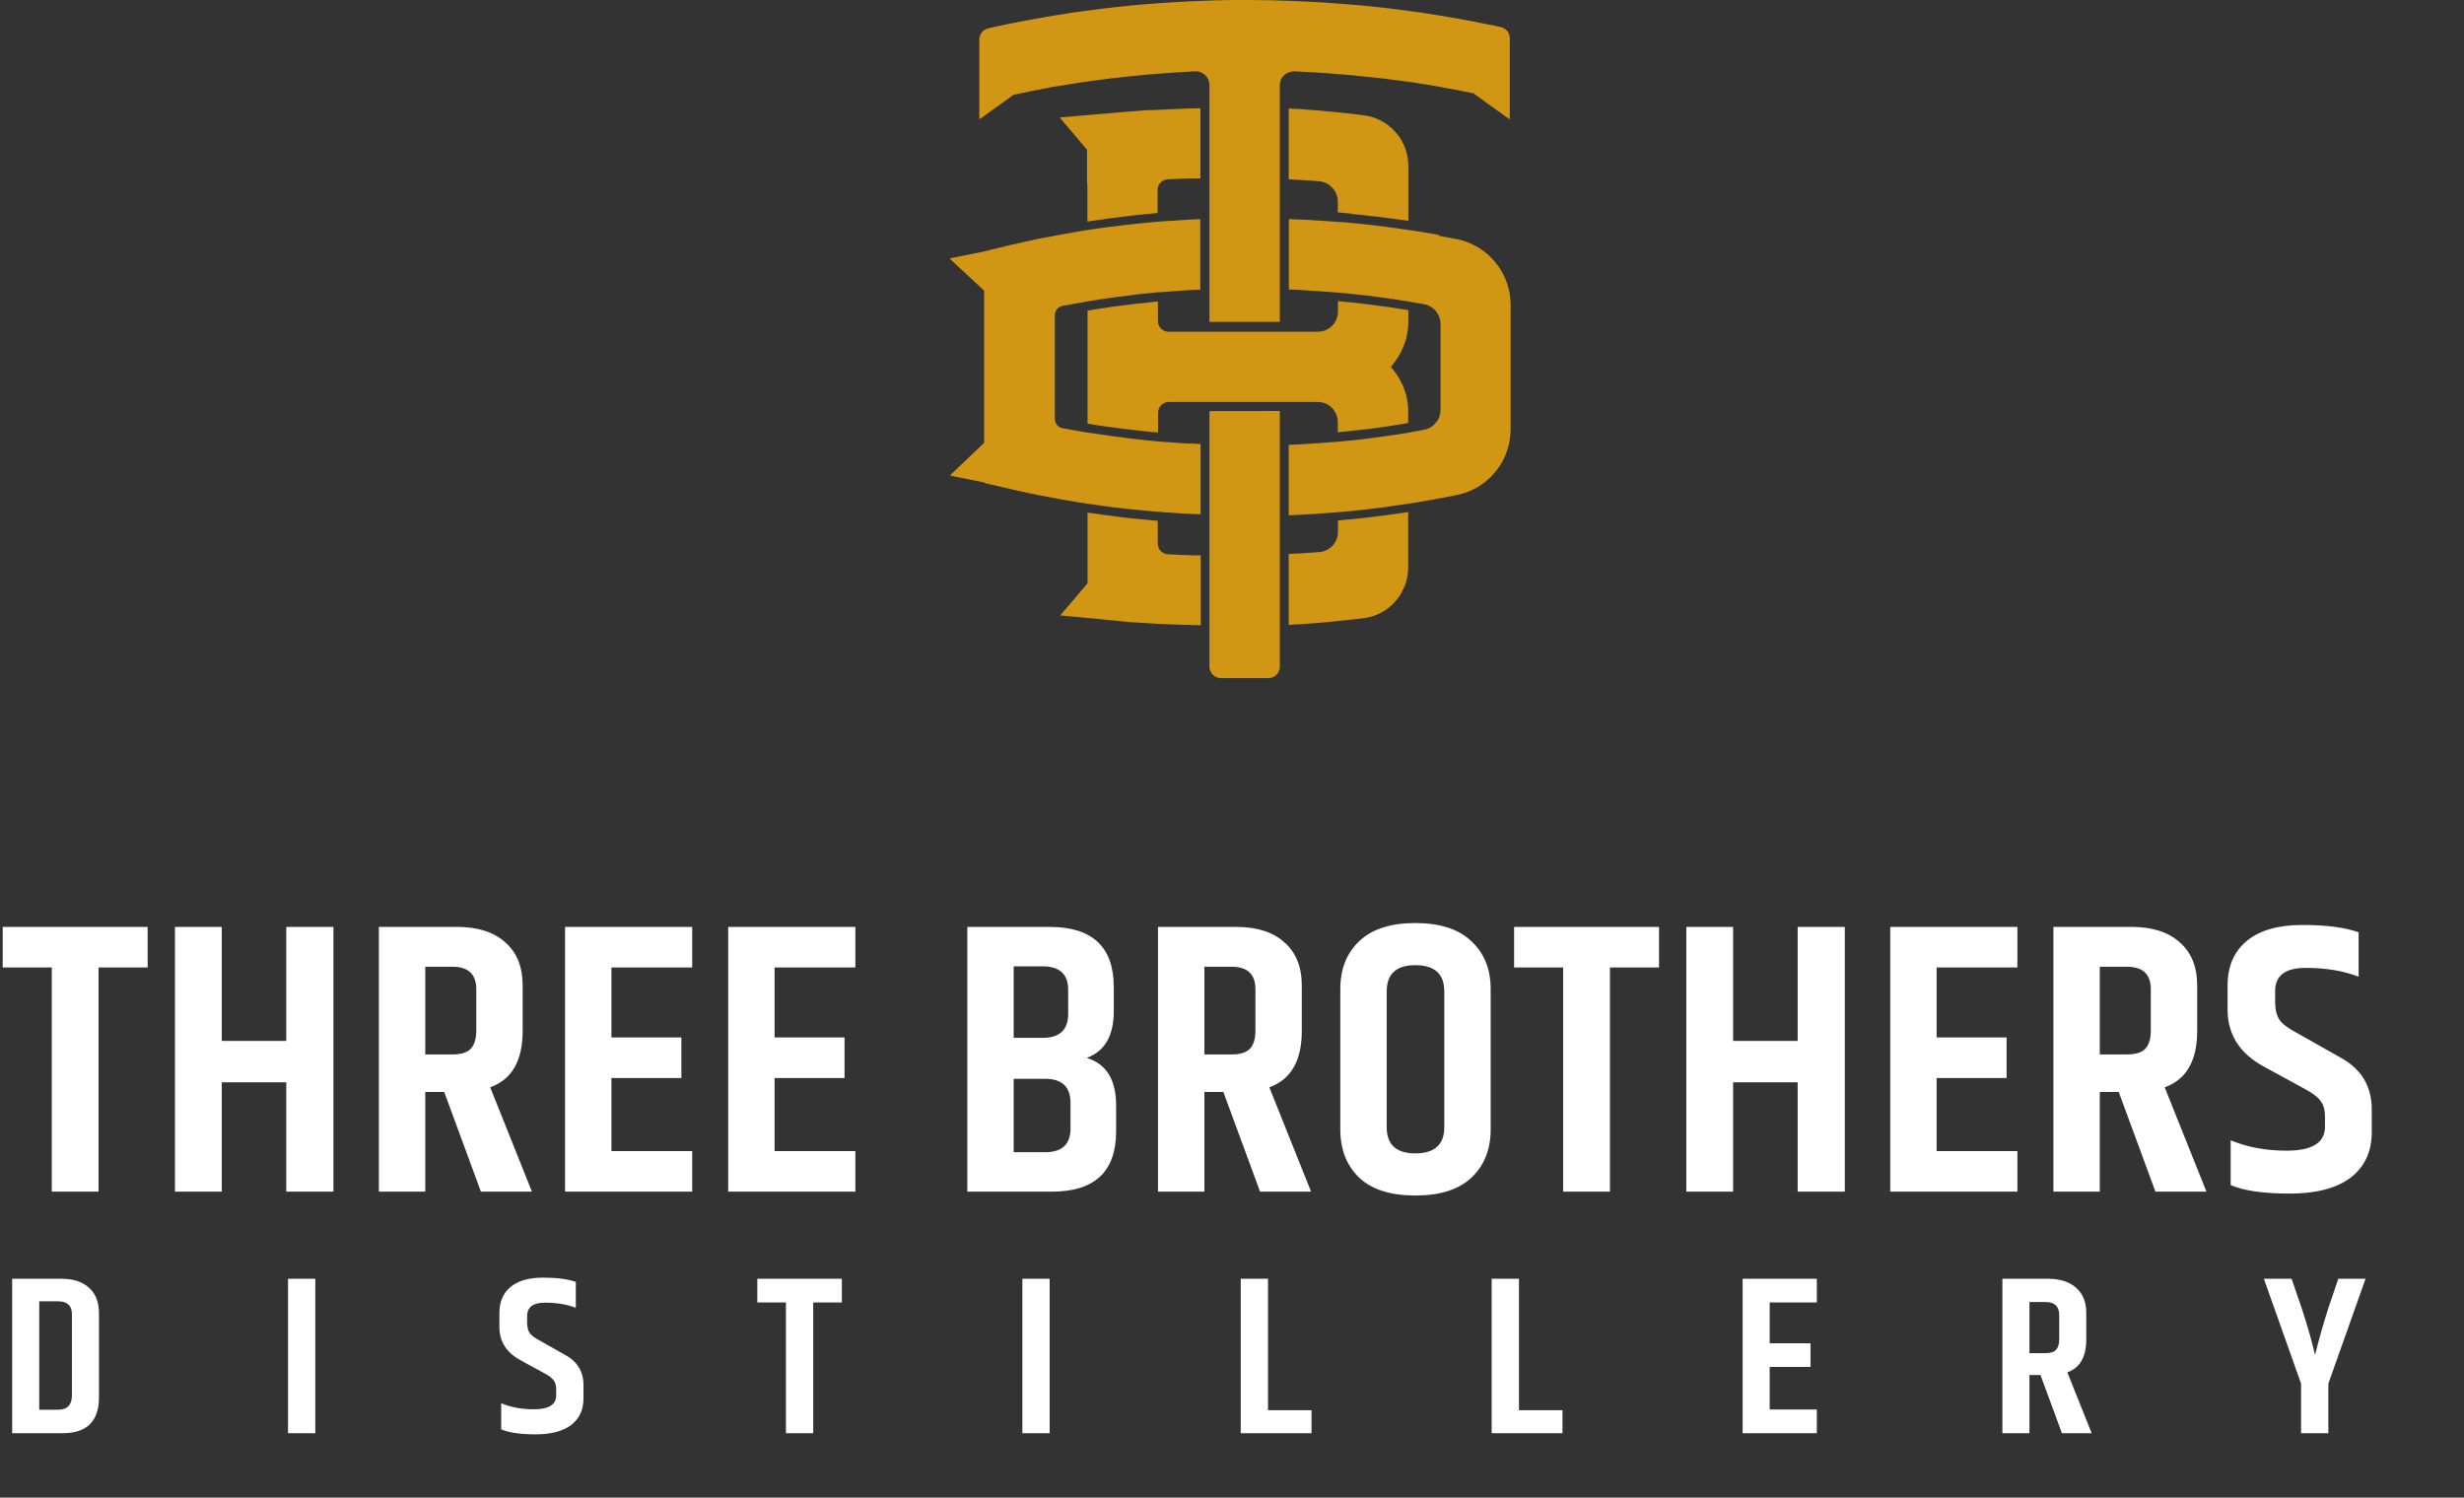 <svg width="153" height="93" viewBox="0 0 153 93" fill="none" xmlns="http://www.w3.org/2000/svg">
<rect x="0" y="0" width="153" height="93" fill="#333333" stroke="none"/>
<path d="M9.168 57.56V60.08H6.12V74H3.216V60.08H0.168V57.56H9.168ZM17.776 57.56H20.704V74H17.776V67.208H13.768V74H10.864V57.56H13.768V64.64H17.776V57.56ZM26.406 67.808V74H23.526V57.56H28.374C29.67 57.56 30.67 57.88 31.374 58.52C32.094 59.144 32.454 60.04 32.454 61.208V64.016C32.454 65.872 31.782 67.04 30.438 67.52L33.03 74H29.862L27.582 67.808H26.406ZM26.406 60.032V65.48H28.086C28.614 65.48 28.99 65.368 29.214 65.144C29.454 64.904 29.574 64.52 29.574 63.992V61.424C29.574 60.496 29.078 60.032 28.086 60.032H26.406ZM35.086 57.56H42.982V60.08H37.966V64.424H42.31V66.944H37.966V71.48H42.982V74H35.086V57.56ZM45.217 57.56H53.113V60.08H48.097V64.424H52.441V66.944H48.097V71.48H53.113V74H45.217V57.56ZM69.16 61.304V62.792C69.16 64.312 68.6 65.28 67.48 65.696C68.696 66.064 69.304 67.048 69.304 68.648V70.256C69.304 72.752 67.976 74 65.32 74H60.064V57.56H65.176C67.832 57.56 69.16 58.808 69.16 61.304ZM64.744 60.008H62.944V64.448H64.744C65.8 64.448 66.328 63.952 66.328 62.96V61.472C66.328 60.496 65.8 60.008 64.744 60.008ZM66.472 70.088V68.48C66.472 67.488 65.944 66.992 64.888 66.992H62.944V71.552H64.888C65.944 71.552 66.472 71.064 66.472 70.088ZM74.786 67.808V74H71.906V57.56H76.754C78.05 57.56 79.05 57.88 79.754 58.52C80.474 59.144 80.834 60.04 80.834 61.208V64.016C80.834 65.872 80.162 67.04 78.818 67.52L81.41 74H78.242L75.962 67.808H74.786ZM74.786 60.032V65.48H76.466C76.994 65.48 77.37 65.368 77.594 65.144C77.834 64.904 77.954 64.52 77.954 63.992V61.424C77.954 60.496 77.458 60.032 76.466 60.032H74.786ZM89.682 61.568C89.682 60.48 89.082 59.936 87.882 59.936C86.698 59.936 86.106 60.48 86.106 61.568V69.992C86.106 71.08 86.698 71.624 87.882 71.624C89.082 71.624 89.682 71.08 89.682 69.992V61.568ZM83.226 61.424C83.226 60.176 83.618 59.184 84.402 58.448C85.186 57.696 86.346 57.32 87.882 57.32C89.418 57.32 90.578 57.696 91.362 58.448C92.162 59.184 92.562 60.176 92.562 61.424V70.136C92.562 71.384 92.162 72.384 91.362 73.136C90.578 73.872 89.418 74.24 87.882 74.24C86.346 74.24 85.186 73.872 84.402 73.136C83.618 72.384 83.226 71.384 83.226 70.136V61.424ZM103.016 57.56V60.08H99.968V74H97.064V60.08H94.016V57.56H103.016ZM111.624 57.56H114.552V74H111.624V67.208H107.616V74H104.712V57.56H107.616V64.64H111.624V57.56ZM117.373 57.56H125.269V60.08H120.253V64.424H124.597V66.944H120.253V71.48H125.269V74H117.373V57.56ZM130.384 67.808V74H127.504V57.56H132.352C133.648 57.56 134.648 57.88 135.352 58.52C136.072 59.144 136.432 60.04 136.432 61.208V64.016C136.432 65.872 135.76 67.04 134.416 67.52L137.008 74H133.84L131.56 67.808H130.384ZM130.384 60.032V65.48H132.064C132.592 65.48 132.968 65.368 133.192 65.144C133.432 64.904 133.552 64.52 133.552 63.992V61.424C133.552 60.496 133.056 60.032 132.064 60.032H130.384ZM138.32 61.208C138.32 60.008 138.72 59.08 139.52 58.424C140.32 57.768 141.464 57.44 142.952 57.44C144.456 57.44 145.624 57.592 146.456 57.896V60.656C145.528 60.288 144.432 60.104 143.168 60.104C141.904 60.104 141.272 60.584 141.272 61.544V62.192C141.272 62.672 141.36 63.048 141.536 63.32C141.712 63.576 142.056 63.84 142.568 64.112L145.328 65.672C146.624 66.376 147.272 67.448 147.272 68.888V70.304C147.272 71.52 146.832 72.464 145.952 73.136C145.072 73.792 143.816 74.12 142.184 74.12C140.552 74.12 139.328 73.944 138.512 73.592V70.808C139.536 71.24 140.696 71.456 141.992 71.456C143.576 71.456 144.368 70.96 144.368 69.968V69.344C144.368 68.928 144.28 68.608 144.104 68.384C143.944 68.144 143.64 67.904 143.192 67.664L140.552 66.224C139.064 65.408 138.32 64.232 138.32 62.696V61.208ZM4.466 81.608C4.466 81.076 4.177 80.81 3.598 80.81H2.436V87.544H3.598C4.177 87.544 4.466 87.245 4.466 86.648V81.608ZM0.756 79.41H3.808C4.555 79.41 5.129 79.597 5.53 79.97C5.941 80.334 6.146 80.861 6.146 81.552V86.774C6.146 88.258 5.395 89 3.892 89H0.756V79.41ZM17.884 79.41H19.578V89H17.884V79.41ZM31.009 81.538C31.009 80.838 31.242 80.297 31.709 79.914C32.175 79.531 32.843 79.34 33.711 79.34C34.588 79.34 35.27 79.429 35.755 79.606V81.216C35.214 81.001 34.574 80.894 33.837 80.894C33.099 80.894 32.731 81.174 32.731 81.734V82.112C32.731 82.392 32.782 82.611 32.885 82.77C32.987 82.919 33.188 83.073 33.487 83.232L35.097 84.142C35.853 84.553 36.231 85.178 36.231 86.018V86.844C36.231 87.553 35.974 88.104 35.461 88.496C34.947 88.879 34.215 89.07 33.263 89.07C32.311 89.07 31.597 88.967 31.121 88.762V87.138C31.718 87.39 32.395 87.516 33.151 87.516C34.075 87.516 34.537 87.227 34.537 86.648V86.284C34.537 86.041 34.486 85.855 34.383 85.724C34.289 85.584 34.112 85.444 33.851 85.304L32.311 84.464C31.443 83.988 31.009 83.302 31.009 82.406V81.538ZM52.274 79.41V80.88H50.496V89H48.802V80.88H47.024V79.41H52.274ZM63.483 79.41H65.177V89H63.483V79.41ZM77.042 79.41H78.736V87.572H81.438V89H77.042V79.41ZM92.625 79.41H94.319V87.572H97.021V89H92.625V79.41ZM108.208 79.41H112.814V80.88H109.888V83.414H112.422V84.884H109.888V87.53H112.814V89H108.208V79.41ZM126.017 85.388V89H124.337V79.41H127.165C127.921 79.41 128.505 79.597 128.915 79.97C129.335 80.334 129.545 80.857 129.545 81.538V83.176C129.545 84.259 129.153 84.94 128.369 85.22L129.881 89H128.033L126.703 85.388H126.017ZM126.017 80.852V84.03H126.997C127.305 84.03 127.525 83.965 127.655 83.834C127.795 83.694 127.865 83.47 127.865 83.162V81.664C127.865 81.123 127.576 80.852 126.997 80.852H126.017ZM144.577 89H142.883V85.92L140.573 79.41H142.295L142.939 81.286C143.284 82.341 143.555 83.293 143.751 84.142C143.984 83.199 144.255 82.243 144.563 81.272L145.193 79.41H146.887L144.577 85.92V89Z" fill="white"/>
<g clip-path="url(#clip0_2018_5669)">
<path d="M75.95 24.96H81.82C81.98 24.96 82.12 24.99 82.26 25.04C82.67 25.19 82.97 25.55 83.05 25.99C83.06 26.06 83.07 26.14 83.07 26.22V26.84C83.14 26.84 83.2 26.83 83.27 26.82C83.42 26.81 83.56 26.79 83.71 26.78C84.34 26.71 84.96 26.64 85.58 26.56C85.74 26.54 85.9 26.51 86.06 26.49C86.52 26.42 86.98 26.35 87.44 26.27V25.59C87.44 25.52 87.44 25.46 87.44 25.4C87.44 25.25 87.42 25.1 87.4 24.95C87.29 24.23 86.98 23.54 86.51 22.96L86.37 22.79L86.51 22.61C86.54 22.57 86.57 22.53 86.6 22.49C86.89 22.1 87.11 21.67 87.26 21.21C87.3 21.09 87.33 20.98 87.35 20.86C87.41 20.57 87.45 20.28 87.45 19.99V19.26C87.02 19.19 86.59 19.12 86.16 19.06C85.14 18.92 84.11 18.79 83.08 18.7V19.34C83.08 19.34 83.08 19.39 83.08 19.42C83.06 19.66 82.99 19.87 82.86 20.06C82.77 20.18 82.67 20.29 82.54 20.38C82.34 20.52 82.09 20.6 81.83 20.6H72.56C72.34 20.6 72.15 20.49 72.03 20.33C71.96 20.23 71.91 20.11 71.9 19.98C71.9 19.96 71.9 19.95 71.9 19.93V18.72C70.95 18.81 70 18.92 69.06 19.05C68.55 19.12 68.04 19.2 67.53 19.29V26.31C67.78 26.35 68.04 26.39 68.3 26.43C68.46 26.45 68.62 26.48 68.78 26.5C69.39 26.59 70.01 26.66 70.63 26.73C70.78 26.75 70.92 26.76 71.07 26.78C71.35 26.81 71.63 26.84 71.91 26.86V25.63C71.91 25.26 72.21 24.96 72.58 24.96H75.97H75.95Z" fill="#D09614"/>
<path d="M83.95 13.29C84.12 13.31 84.29 13.32 84.46 13.34C85.16 13.41 85.86 13.5 86.56 13.59C86.76 13.62 86.95 13.64 87.15 13.67C87.25 13.68 87.35 13.7 87.45 13.71V10.3C87.45 9.5 87.15 8.76 86.65 8.2C86.57 8.11 86.48 8.02 86.39 7.94C85.92 7.52 85.33 7.24 84.67 7.16C84.57 7.15 84.46 7.13 84.36 7.12C84.23 7.1 84.1 7.09 83.96 7.07C83.25 6.99 82.56 6.92 81.85 6.86C81.72 6.85 81.6 6.84 81.47 6.83C81 6.79 80.52 6.76 80.02 6.74V11.14C80.11 11.14 80.2 11.14 80.28 11.15C80.72 11.17 81.14 11.2 81.55 11.23C81.67 11.23 81.8 11.25 81.92 11.26C81.93 11.26 81.94 11.26 81.95 11.26C82.4 11.31 82.78 11.61 82.96 12C83.02 12.14 83.06 12.29 83.07 12.44C83.07 12.46 83.07 12.48 83.07 12.5V13.19C83.36 13.21 83.65 13.24 83.94 13.27L83.95 13.29Z" fill="#D09614"/>
<path d="M72.52 34.42C72.27 34.41 72.05 34.25 71.95 34.03C71.91 33.94 71.89 33.85 71.89 33.75V32.34C71.22 32.29 70.56 32.22 69.9 32.15C69.77 32.14 69.64 32.12 69.51 32.1C68.85 32.02 68.19 31.93 67.53 31.83V36.22L66.3 37.67L65.85 38.2C65.85 38.2 65.85 38.2 65.85 38.22C65.85 38.23 65.86 38.23 65.87 38.23H65.98L66.38 38.27L67.29 38.35L69.51 38.57C69.64 38.58 69.77 38.59 69.91 38.61C70.03 38.62 70.16 38.63 70.29 38.64C71.25 38.71 72.39 38.77 73.52 38.8C73.64 38.8 73.77 38.8 73.89 38.81C74.12 38.81 74.34 38.82 74.56 38.83V34.49C74.47 34.49 74.37 34.49 74.28 34.49C73.67 34.48 73.09 34.45 72.53 34.42H72.52Z" fill="#D09614"/>
<path d="M84.42 32.19C83.97 32.24 83.52 32.28 83.08 32.32V33.03C83.08 33.38 82.93 33.7 82.7 33.93C82.61 34.02 82.51 34.09 82.39 34.15C82.25 34.22 82.09 34.27 81.93 34.28C81.34 34.33 80.69 34.37 80.02 34.4V38.8C80.15 38.8 80.28 38.79 80.41 38.78C80.53 38.78 80.66 38.77 80.78 38.76C81.87 38.69 82.9 38.59 83.96 38.47C84.08 38.46 84.21 38.44 84.33 38.43C84.44 38.42 84.55 38.4 84.66 38.39C85.71 38.26 86.58 37.63 87.05 36.76C87.12 36.63 87.18 36.49 87.24 36.35C87.37 36 87.44 35.63 87.44 35.25V31.8C86.57 31.93 85.69 32.05 84.81 32.15C84.68 32.16 84.55 32.18 84.41 32.19H84.42Z" fill="#D09614"/>
<path d="M67.52 11.4V13.76C67.65 13.74 67.78 13.72 67.91 13.7C68.58 13.6 69.26 13.51 69.93 13.43C70.1 13.41 70.26 13.39 70.43 13.37C70.9 13.32 71.38 13.27 71.86 13.23C71.86 13.23 71.87 13.23 71.88 13.23V11.8C71.88 11.53 72.04 11.29 72.28 11.19C72.35 11.16 72.43 11.14 72.51 11.13C72.56 11.13 72.61 11.13 72.66 11.13C73.08 11.11 73.52 11.09 73.97 11.08C74.1 11.08 74.23 11.08 74.35 11.08C74.41 11.08 74.47 11.08 74.54 11.08V6.72C73.97 6.73 73.38 6.75 72.79 6.78C72.66 6.78 72.53 6.79 72.41 6.8C72.1 6.81 71.79 6.83 71.48 6.84H71.22L70.23 6.92L69.83 6.95L67.25 7.17L66.8 7.21L65.84 7.29C65.84 7.29 65.83 7.29 65.82 7.3C65.82 7.31 65.82 7.32 65.82 7.32L67.5 9.3V11.4H67.52Z" fill="#D09614"/>
<path d="M89.36 14.59C88.9 14.51 88.45 14.43 87.99 14.36C87.9 14.35 87.81 14.33 87.72 14.32C87.63 14.31 87.54 14.29 87.45 14.28C87.09 14.23 86.74 14.18 86.38 14.13C86.18 14.1 85.99 14.07 85.79 14.05C85.16 13.97 84.52 13.9 83.88 13.84C83.71 13.82 83.54 13.81 83.36 13.8C83.27 13.8 83.17 13.78 83.08 13.78C82.99 13.78 82.9 13.76 82.81 13.76C82.72 13.76 82.63 13.74 82.54 13.74C82.38 13.73 82.22 13.72 82.05 13.71C81.9 13.7 81.75 13.69 81.6 13.68C81.27 13.66 80.95 13.64 80.62 13.63C80.48 13.63 80.34 13.63 80.21 13.61C80.15 13.61 80.09 13.61 80.03 13.61V17.98C80.03 17.98 80.1 17.98 80.14 17.98C80.45 17.99 80.77 18.01 81.08 18.03C81.57 18.06 82.05 18.09 82.54 18.13C82.63 18.13 82.72 18.14 82.81 18.15C82.9 18.15 82.99 18.16 83.08 18.17C83.36 18.19 83.64 18.23 83.92 18.25C85.11 18.37 86.28 18.53 87.45 18.72C87.54 18.73 87.63 18.75 87.72 18.77C87.81 18.79 87.9 18.8 87.99 18.82C88.13 18.84 88.28 18.87 88.42 18.89C88.59 18.92 88.75 18.99 88.89 19.08C89.04 19.18 89.16 19.3 89.25 19.45C89.3 19.53 89.34 19.6 89.37 19.69C89.42 19.83 89.45 19.98 89.45 20.13V25.45C89.45 25.6 89.42 25.75 89.37 25.89C89.35 25.95 89.32 26.02 89.28 26.08C89.22 26.19 89.14 26.28 89.05 26.37C88.88 26.53 88.66 26.65 88.42 26.69C88.27 26.72 88.13 26.74 87.98 26.77C87.89 26.79 87.8 26.8 87.71 26.82C87.62 26.84 87.53 26.85 87.44 26.87C87.17 26.92 86.9 26.96 86.62 27C86.46 27.02 86.3 27.05 86.14 27.07C85.47 27.17 84.8 27.25 84.13 27.33C83.98 27.35 83.84 27.36 83.69 27.37C83.48 27.39 83.28 27.41 83.07 27.43C82.98 27.43 82.89 27.45 82.8 27.45C82.71 27.45 82.62 27.46 82.53 27.47C82.39 27.48 82.25 27.49 82.11 27.5C81.98 27.51 81.84 27.52 81.71 27.53C81.27 27.56 80.82 27.59 80.38 27.61C80.26 27.61 80.14 27.62 80.02 27.63V32C80.53 31.98 81.05 31.95 81.56 31.92C81.69 31.92 81.81 31.9 81.94 31.89C82.14 31.88 82.33 31.86 82.53 31.85C82.62 31.85 82.71 31.84 82.8 31.83C82.89 31.83 82.98 31.82 83.07 31.81C83.42 31.78 83.77 31.75 84.11 31.71C84.24 31.7 84.37 31.68 84.51 31.67C85.36 31.58 86.2 31.47 87.03 31.34C87.16 31.32 87.3 31.3 87.43 31.28C87.43 31.28 87.44 31.28 87.45 31.28C87.54 31.27 87.62 31.25 87.7 31.24C87.79 31.23 87.88 31.21 87.97 31.2C88.43 31.12 88.9 31.04 89.36 30.95C89.74 30.88 90.12 30.81 90.5 30.73C90.64 30.7 90.78 30.66 90.92 30.62C91.9 30.31 92.71 29.64 93.22 28.78C93.28 28.68 93.34 28.57 93.39 28.46C93.65 27.91 93.8 27.3 93.8 26.67V18.92C93.8 18.09 93.55 17.3 93.11 16.64C93.04 16.53 92.96 16.42 92.87 16.31C92.28 15.58 91.44 15.05 90.47 14.85C90.32 14.82 90.18 14.8 90.03 14.77C89.8 14.73 89.57 14.68 89.34 14.64C89.34 14.64 89.33 14.64 89.32 14.64L89.36 14.59Z" fill="#D09614"/>
<path d="M73.92 27.55C73.48 27.53 73.04 27.5 72.6 27.46C72.55 27.46 72.49 27.46 72.44 27.45C72.36 27.45 72.28 27.44 72.2 27.43C72.19 27.43 72.18 27.43 72.16 27.43C72.07 27.43 71.98 27.42 71.89 27.41C71.47 27.37 71.05 27.33 70.63 27.28C70.48 27.26 70.34 27.25 70.19 27.23C69.53 27.15 68.87 27.06 68.21 26.96C68.05 26.94 67.89 26.91 67.73 26.89C67.66 26.88 67.59 26.87 67.52 26.86C67.43 26.85 67.34 26.83 67.25 26.82C67.16 26.8 67.07 26.79 66.98 26.77C66.64 26.71 66.31 26.65 65.97 26.59C65.74 26.55 65.57 26.37 65.52 26.16C65.52 26.12 65.5 26.08 65.5 26.03V19.57C65.5 19.52 65.5 19.46 65.52 19.41C65.57 19.25 65.68 19.11 65.84 19.04C65.88 19.02 65.91 19.01 65.95 19C66.28 18.93 66.62 18.88 66.96 18.82C67.05 18.8 67.14 18.79 67.23 18.77C67.32 18.75 67.41 18.74 67.5 18.72C68.56 18.54 69.63 18.4 70.71 18.27C71.1 18.23 71.48 18.19 71.87 18.15C71.93 18.15 71.99 18.15 72.04 18.14C72.07 18.14 72.11 18.14 72.14 18.14C72.23 18.14 72.32 18.12 72.41 18.12C72.72 18.09 73.02 18.07 73.33 18.05C73.64 18.03 73.94 18.01 74.25 18C74.34 18 74.44 17.99 74.53 17.98V13.61C74.39 13.61 74.24 13.62 74.1 13.63C73.96 13.63 73.83 13.64 73.69 13.65C73.37 13.67 73.05 13.69 72.73 13.71C72.63 13.71 72.52 13.73 72.42 13.73C72.37 13.73 72.33 13.73 72.28 13.74C72.23 13.74 72.19 13.74 72.14 13.75C72.05 13.75 71.96 13.76 71.87 13.77C71.58 13.79 71.29 13.82 71 13.85C70.83 13.87 70.66 13.89 70.5 13.9C69.89 13.97 69.27 14.04 68.66 14.12C68.46 14.15 68.27 14.17 68.07 14.2C67.88 14.23 67.69 14.26 67.49 14.29C67.4 14.3 67.31 14.32 67.22 14.33C67.13 14.34 67.04 14.36 66.95 14.38C66.37 14.48 65.79 14.58 65.22 14.69C65.11 14.71 65 14.73 64.89 14.75C64.77 14.77 64.65 14.8 64.53 14.82C63.95 14.94 63.37 15.07 62.8 15.2L60.9 15.66L59.56 15.93L59 16.04C59 16.04 58.99 16.04 58.98 16.05C58.98 16.06 58.98 16.07 58.98 16.07L59.14 16.22L61.11 18.05V27.5L59.03 29.48L59.01 29.5C59.01 29.5 59.01 29.5 59.01 29.52C59.01 29.53 59.02 29.53 59.03 29.54L59.51 29.64L61.15 29.97V30L62.84 30.39C63.03 30.43 63.23 30.48 63.42 30.52C63.57 30.55 63.72 30.59 63.87 30.62C64.22 30.69 64.57 30.77 64.92 30.83C65.57 30.96 66.23 31.07 66.89 31.18C66.92 31.18 66.95 31.19 66.98 31.2C67.07 31.21 67.16 31.23 67.25 31.24H67.3C67.37 31.26 67.45 31.27 67.52 31.28C68.28 31.39 69.04 31.5 69.8 31.58C69.93 31.6 70.06 31.61 70.2 31.62C70.76 31.68 71.33 31.74 71.89 31.78C71.98 31.78 72.07 31.79 72.16 31.8C72.23 31.8 72.29 31.81 72.36 31.82C72.38 31.82 72.41 31.82 72.43 31.82C72.53 31.82 72.63 31.84 72.74 31.84C73.34 31.88 73.94 31.92 74.55 31.94V27.57C74.47 27.57 74.38 27.57 74.3 27.56C74.17 27.56 74.05 27.54 73.92 27.54V27.55Z" fill="#D09614"/>
<path d="M78.44 25.53H78.07H77.33H76.96H76.22H75.85H75.1V41.4C75.1 41.79 75.42 42.11 75.81 42.11H78.76C79.15 42.11 79.47 41.79 79.47 41.4V25.52H79.24H78.44V25.53Z" fill="#D09614"/>
<path d="M77.43 0C77.43 0 77.36 0 77.33 0C77.21 0 77.09 0 76.96 0C75.95 0 74.95 0.03 73.95 0.08C73.83 0.08 73.7 0.09 73.58 0.1C72.53 0.15 71.49 0.23 70.45 0.32C70.32 0.33 70.2 0.34 70.07 0.36C68.94 0.47 67.81 0.61 66.69 0.77C66.56 0.79 66.43 0.81 66.3 0.83C65.83 0.9 65.37 0.98 64.9 1.06C64.16 1.19 63.43 1.32 62.7 1.47C62.63 1.48 62.56 1.5 62.5 1.51C62.36 1.54 62.23 1.57 62.09 1.6C61.85 1.65 61.61 1.7 61.37 1.76C61.04 1.83 60.81 2.12 60.81 2.45V7.37C60.81 7.37 60.81 7.38 60.82 7.39C60.83 7.39 60.84 7.39 60.84 7.39L61.86 6.66L62.17 6.44L62.96 5.87H63.02C63.64 5.73 64.27 5.61 64.9 5.49C64.95 5.49 65 5.47 65.05 5.46C65.14 5.44 65.22 5.43 65.31 5.41C65.45 5.39 65.59 5.36 65.72 5.34C66.69 5.18 67.67 5.03 68.66 4.91C68.79 4.89 68.92 4.88 69.06 4.86C69.91 4.76 70.77 4.67 71.63 4.6C71.76 4.59 71.88 4.58 72.01 4.57C72.74 4.51 73.47 4.47 74.2 4.43C74.25 4.43 74.3 4.43 74.35 4.43C74.5 4.45 74.63 4.51 74.75 4.6C74.78 4.62 74.8 4.64 74.83 4.66C75 4.82 75.1 5.05 75.1 5.29V18.67V19.04V19.4V19.77V19.99H79.47V18.2V5.29C79.47 5.05 79.56 4.83 79.74 4.67C79.8 4.62 79.86 4.57 79.93 4.54C80.07 4.47 80.22 4.43 80.37 4.43C81.02 4.46 81.66 4.5 82.3 4.54C82.43 4.54 82.55 4.56 82.68 4.57C83.55 4.63 84.41 4.71 85.27 4.81C85.4 4.82 85.53 4.84 85.67 4.85C86.67 4.97 87.66 5.1 88.64 5.26C88.78 5.28 88.92 5.31 89.06 5.33C89.17 5.35 89.28 5.37 89.39 5.39C89.53 5.42 89.68 5.44 89.82 5.47C90.36 5.57 90.89 5.67 91.42 5.78H91.48L92.24 6.34L92.55 6.56L93.72 7.4C93.72 7.4 93.73 7.4 93.74 7.4C93.75 7.4 93.75 7.39 93.75 7.38V5.55V5.07V2.37C93.75 2.03 93.51 1.75 93.18 1.68C92.88 1.61 92.58 1.55 92.27 1.49C92.13 1.46 92 1.44 91.86 1.41C91.76 1.39 91.67 1.37 91.57 1.35C90.84 1.21 90.11 1.08 89.37 0.96C88.92 0.89 88.47 0.82 88.02 0.75C87.89 0.73 87.76 0.71 87.63 0.7C86.5 0.54 85.36 0.41 84.22 0.31C84.09 0.3 83.97 0.29 83.84 0.28C82.8 0.19 81.75 0.12 80.7 0.08C80.58 0.08 80.45 0.07 80.33 0.06C79.36 0.02 78.39 0 77.42 0L77.43 0Z" fill="#D09614"/>
</g>
<defs>
<clipPath id="clip0_2018_5669">
<rect width="34.83" height="42.12" fill="white" transform="translate(59)"/>
</clipPath>
</defs>
</svg>
